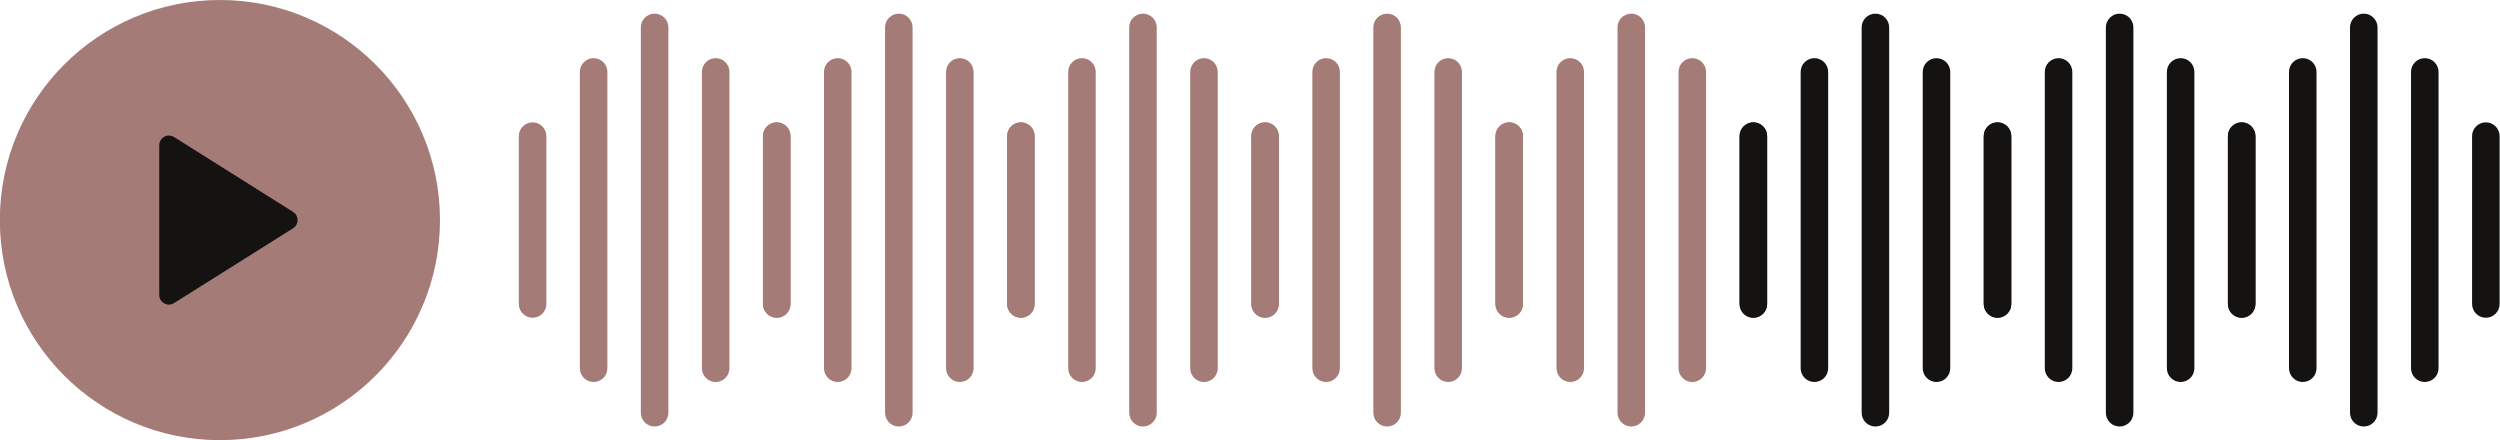 <?xml version="1.0" encoding="UTF-8" standalone="no"?><svg xmlns="http://www.w3.org/2000/svg" xmlns:xlink="http://www.w3.org/1999/xlink" fill="#000000" height="79" preserveAspectRatio="xMidYMid meet" version="1" viewBox="27.2 210.5 448.7 79.0" width="448.7" zoomAndPan="magnify"><g><g><g fill="#a47b77" id="change1_2"><path d="M125.26,265.06c0,1.37-1.11,2.47-2.47,2.47l0,0c-1.37,0-2.47-1.11-2.47-2.47v-30.13 c0-1.37,1.11-2.47,2.47-2.47l0,0c1.37,0,2.47,1.11,2.47,2.47V265.06z"/><path d="M136.21,276.59c0,1.37-1.11,2.47-2.47,2.47l0,0c-1.37,0-2.47-1.11-2.47-2.47v-53.18 c0-1.37,1.11-2.47,2.47-2.47l0,0c1.37,0,2.47,1.11,2.47,2.47V276.59z"/><path d="M147.16,284.58c0,1.37-1.11,2.47-2.47,2.47l0,0c-1.37,0-2.47-1.11-2.47-2.47v-69.16 c0-1.37,1.11-2.47,2.47-2.47l0,0c1.37,0,2.47,1.11,2.47,2.47V284.58z"/><path d="M158.12,276.59c0,1.37-1.11,2.47-2.47,2.47l0,0c-1.37,0-2.47-1.11-2.47-2.47v-53.18 c0-1.37,1.11-2.47,2.47-2.47l0,0c1.37,0,2.47,1.11,2.47,2.47V276.59z"/><path d="M169.07,265.06c0,1.37-1.11,2.47-2.47,2.47l0,0c-1.37,0-2.47-1.11-2.47-2.47v-30.13 c0-1.37,1.11-2.47,2.47-2.47l0,0c1.37,0,2.47,1.11,2.47,2.47V265.06z"/><path d="M169.08,265.06c0,1.37-1.11,2.47-2.47,2.47l0,0c-1.37,0-2.47-1.11-2.47-2.47v-30.13 c0-1.37,1.11-2.47,2.47-2.47l0,0c1.37,0,2.47,1.11,2.47,2.47V265.06z"/><path d="M180.03,276.59c0,1.37-1.11,2.47-2.47,2.47l0,0c-1.37,0-2.47-1.11-2.47-2.47v-53.18 c0-1.37,1.11-2.47,2.47-2.47l0,0c1.37,0,2.47,1.11,2.47,2.47V276.59z"/><path d="M190.99,284.58c0,1.37-1.11,2.47-2.47,2.47l0,0c-1.37,0-2.47-1.11-2.47-2.47v-69.16 c0-1.37,1.11-2.47,2.47-2.47l0,0c1.37,0,2.47,1.11,2.47,2.47V284.58z"/><path d="M201.94,276.59c0,1.37-1.11,2.47-2.47,2.47l0,0c-1.37,0-2.47-1.11-2.47-2.47v-53.18 c0-1.37,1.11-2.47,2.47-2.47l0,0c1.37,0,2.47,1.11,2.47,2.47V276.59z"/><path d="M212.89,265.06c0,1.37-1.11,2.47-2.47,2.47l0,0c-1.37,0-2.47-1.11-2.47-2.47v-30.13 c0-1.37,1.11-2.47,2.47-2.47l0,0c1.37,0,2.47,1.11,2.47,2.47V265.06z"/><path d="M212.9,265.06c0,1.37-1.11,2.47-2.47,2.47l0,0c-1.37,0-2.47-1.11-2.47-2.47v-30.13 c0-1.37,1.11-2.47,2.47-2.47l0,0c1.37,0,2.47,1.11,2.47,2.47V265.06z"/><path d="M223.86,276.59c0,1.37-1.11,2.47-2.47,2.47l0,0c-1.37,0-2.47-1.11-2.47-2.47v-53.18 c0-1.37,1.11-2.47,2.47-2.47l0,0c1.37,0,2.47,1.11,2.47,2.47V276.59z"/><path d="M234.81,284.58c0,1.37-1.11,2.47-2.47,2.47l0,0c-1.37,0-2.47-1.11-2.47-2.47v-69.16 c0-1.37,1.11-2.47,2.47-2.47l0,0c1.37,0,2.47,1.11,2.47,2.47V284.58z"/><path d="M245.76,276.59c0,1.37-1.11,2.47-2.47,2.47l0,0c-1.37,0-2.47-1.11-2.47-2.47v-53.18 c0-1.37,1.11-2.47,2.47-2.47l0,0c1.37,0,2.47,1.11,2.47,2.47V276.59z"/><path d="M256.72,265.06c0,1.37-1.11,2.47-2.47,2.47l0,0c-1.37,0-2.47-1.11-2.47-2.47v-30.13 c0-1.37,1.11-2.47,2.47-2.47l0,0c1.37,0,2.47,1.11,2.47,2.47V265.06z"/><path d="M256.73,265.06c0,1.37-1.11,2.47-2.47,2.47l0,0c-1.37,0-2.47-1.11-2.47-2.47v-30.13 c0-1.37,1.11-2.47,2.47-2.47l0,0c1.37,0,2.47,1.11,2.47,2.47V265.06z"/><path d="M267.68,276.59c0,1.37-1.11,2.47-2.47,2.47l0,0c-1.37,0-2.47-1.11-2.47-2.47v-53.18 c0-1.37,1.11-2.47,2.47-2.47l0,0c1.37,0,2.47,1.11,2.47,2.47V276.59z"/><path d="M278.63,284.58c0,1.37-1.11,2.47-2.47,2.47l0,0c-1.37,0-2.47-1.11-2.47-2.47v-69.16 c0-1.37,1.11-2.47,2.47-2.47l0,0c1.37,0,2.47,1.11,2.47,2.47V284.58z"/><path d="M289.59,276.59c0,1.37-1.11,2.47-2.47,2.47l0,0c-1.37,0-2.47-1.11-2.47-2.47v-53.18 c0-1.37,1.11-2.47,2.47-2.47l0,0c1.37,0,2.47,1.11,2.47,2.47V276.59z"/><path d="M300.54,265.06c0,1.37-1.11,2.47-2.47,2.47l0,0c-1.37,0-2.47-1.11-2.47-2.47v-30.13 c0-1.37,1.11-2.47,2.47-2.47l0,0c1.37,0,2.47,1.11,2.47,2.47V265.06z"/></g><g><g id="change1_3"><path d="M300.54,265.06c0,1.37-1.11,2.47-2.47,2.47l0,0c-1.37,0-2.47-1.11-2.47-2.47v-30.13 c0-1.37,1.11-2.47,2.47-2.47l0,0c1.37,0,2.47,1.11,2.47,2.47V265.06z" fill="#a47b77"/></g><g id="change1_4"><path d="M311.5,276.59c0,1.37-1.11,2.47-2.47,2.47l0,0c-1.37,0-2.47-1.11-2.47-2.47v-53.18 c0-1.37,1.11-2.47,2.47-2.47l0,0c1.37,0,2.47,1.11,2.47,2.47V276.59z" fill="#a47b77"/></g><g id="change1_5"><path d="M322.45,284.58c0,1.37-1.11,2.47-2.47,2.47l0,0c-1.37,0-2.47-1.11-2.47-2.47v-69.16 c0-1.37,1.11-2.47,2.47-2.47l0,0c1.37,0,2.47,1.11,2.47,2.47V284.58z" fill="#a47b77"/></g><g id="change1_6"><path d="M333.4,276.59c0,1.37-1.11,2.47-2.47,2.47l0,0c-1.37,0-2.47-1.11-2.47-2.47v-53.18 c0-1.37,1.11-2.47,2.47-2.47l0,0c1.37,0,2.47,1.11,2.47,2.47V276.59z" fill="#a47b77"/></g><g id="change2_2"><path d="M344.36,265.06c0,1.37-1.11,2.47-2.47,2.47l0,0c-1.37,0-2.47-1.11-2.47-2.47v-30.13 c0-1.37,1.11-2.47,2.47-2.47l0,0c1.37,0,2.47,1.11,2.47,2.47V265.06z" fill="#141311"/></g><g id="change2_3"><path d="M344.37,265.06c0,1.37-1.11,2.47-2.47,2.47l0,0c-1.37,0-2.47-1.11-2.47-2.47v-30.13 c0-1.37,1.11-2.47,2.47-2.47l0,0c1.37,0,2.47,1.11,2.47,2.47V265.06z" fill="#141311"/></g><g id="change2_4"><path d="M355.32,276.59c0,1.37-1.11,2.47-2.47,2.47l0,0c-1.37,0-2.47-1.11-2.47-2.47v-53.18 c0-1.37,1.11-2.47,2.47-2.47l0,0c1.37,0,2.47,1.11,2.47,2.47V276.59z" fill="#141311"/></g><g id="change2_5"><path d="M366.27,284.58c0,1.37-1.11,2.47-2.47,2.47l0,0c-1.37,0-2.47-1.11-2.47-2.47v-69.16 c0-1.37,1.11-2.47,2.47-2.47l0,0c1.37,0,2.47,1.11,2.47,2.47V284.58z" fill="#141311"/></g><g id="change2_6"><path d="M377.23,276.59c0,1.37-1.11,2.47-2.47,2.47l0,0c-1.37,0-2.47-1.11-2.47-2.47v-53.18 c0-1.37,1.11-2.47,2.47-2.47l0,0c1.37,0,2.47,1.11,2.47,2.47V276.59z" fill="#141311"/></g><g id="change2_7"><path d="M388.18,265.06c0,1.37-1.11,2.47-2.47,2.47l0,0c-1.37,0-2.47-1.11-2.47-2.47v-30.13 c0-1.37,1.11-2.47,2.47-2.47l0,0c1.37,0,2.47,1.11,2.47,2.47V265.06z" fill="#141311"/></g><g id="change2_8"><path d="M388.19,265.06c0,1.37-1.11,2.47-2.47,2.47l0,0c-1.37,0-2.47-1.11-2.47-2.47v-30.13 c0-1.37,1.11-2.47,2.47-2.47l0,0c1.37,0,2.47,1.11,2.47,2.47V265.06z" fill="#141311"/></g><g id="change2_9"><path d="M399.14,276.59c0,1.37-1.11,2.47-2.47,2.47l0,0c-1.37,0-2.47-1.11-2.47-2.47v-53.18 c0-1.37,1.11-2.47,2.47-2.47l0,0c1.37,0,2.47,1.11,2.47,2.47V276.59z" fill="#141311"/></g><g id="change2_10"><path d="M410.1,284.58c0,1.37-1.11,2.47-2.47,2.47l0,0c-1.37,0-2.47-1.11-2.47-2.47v-69.16 c0-1.37,1.11-2.47,2.47-2.47l0,0c1.37,0,2.47,1.11,2.47,2.47V284.58z" fill="#141311"/></g><g id="change2_11"><path d="M421.05,276.59c0,1.37-1.11,2.47-2.47,2.47l0,0c-1.37,0-2.47-1.11-2.47-2.47v-53.18 c0-1.37,1.11-2.47,2.47-2.47l0,0c1.37,0,2.47,1.11,2.47,2.47V276.59z" fill="#141311"/></g><g id="change2_12"><path d="M432,265.06c0,1.37-1.11,2.47-2.47,2.47l0,0c-1.37,0-2.47-1.11-2.47-2.47v-30.13c0-1.37,1.11-2.47,2.47-2.47 l0,0c1.37,0,2.47,1.11,2.47,2.47V265.06z" fill="#141311"/></g><g id="change2_13"><path d="M432.01,265.06c0,1.37-1.11,2.47-2.47,2.47l0,0c-1.37,0-2.47-1.11-2.47-2.47v-30.13 c0-1.37,1.11-2.47,2.47-2.47l0,0c1.37,0,2.47,1.11,2.47,2.47V265.06z" fill="#141311"/></g><g id="change2_14"><path d="M442.97,276.59c0,1.37-1.11,2.47-2.47,2.47l0,0c-1.37,0-2.47-1.11-2.47-2.47v-53.18 c0-1.37,1.11-2.47,2.47-2.47l0,0c1.37,0,2.47,1.11,2.47,2.47V276.59z" fill="#141311"/></g><g id="change2_15"><path d="M453.92,284.58c0,1.37-1.11,2.47-2.47,2.47l0,0c-1.37,0-2.47-1.11-2.47-2.47v-69.16 c0-1.37,1.11-2.47,2.47-2.47l0,0c1.37,0,2.47,1.11,2.47,2.47V284.58z" fill="#141311"/></g><g id="change2_16"><path d="M464.87,276.59c0,1.37-1.11,2.47-2.47,2.47l0,0c-1.37,0-2.47-1.11-2.47-2.47v-53.18 c0-1.37,1.11-2.47,2.47-2.47l0,0c1.37,0,2.47,1.11,2.47,2.47V276.59z" fill="#141311"/></g><g id="change2_17"><path d="M475.83,265.06c0,1.37-1.11,2.47-2.47,2.47l0,0c-1.37,0-2.47-1.11-2.47-2.47v-30.13 c0-1.37,1.11-2.47,2.47-2.47l0,0c1.37,0,2.47,1.11,2.47,2.47V265.06z" fill="#141311"/></g></g><g><g id="change1_1"><circle cx="66.67" cy="250" fill="#a47b77" r="39.5"/></g><g id="change2_1"><path d="M55.78,236.57v26.86c0,1.37,1.51,2.2,2.66,1.47l21.36-13.43c1.08-0.68,1.08-2.26,0-2.94L58.45,235.1 C57.29,234.37,55.78,235.2,55.78,236.57z" fill="#141311"/></g></g></g></g></svg>